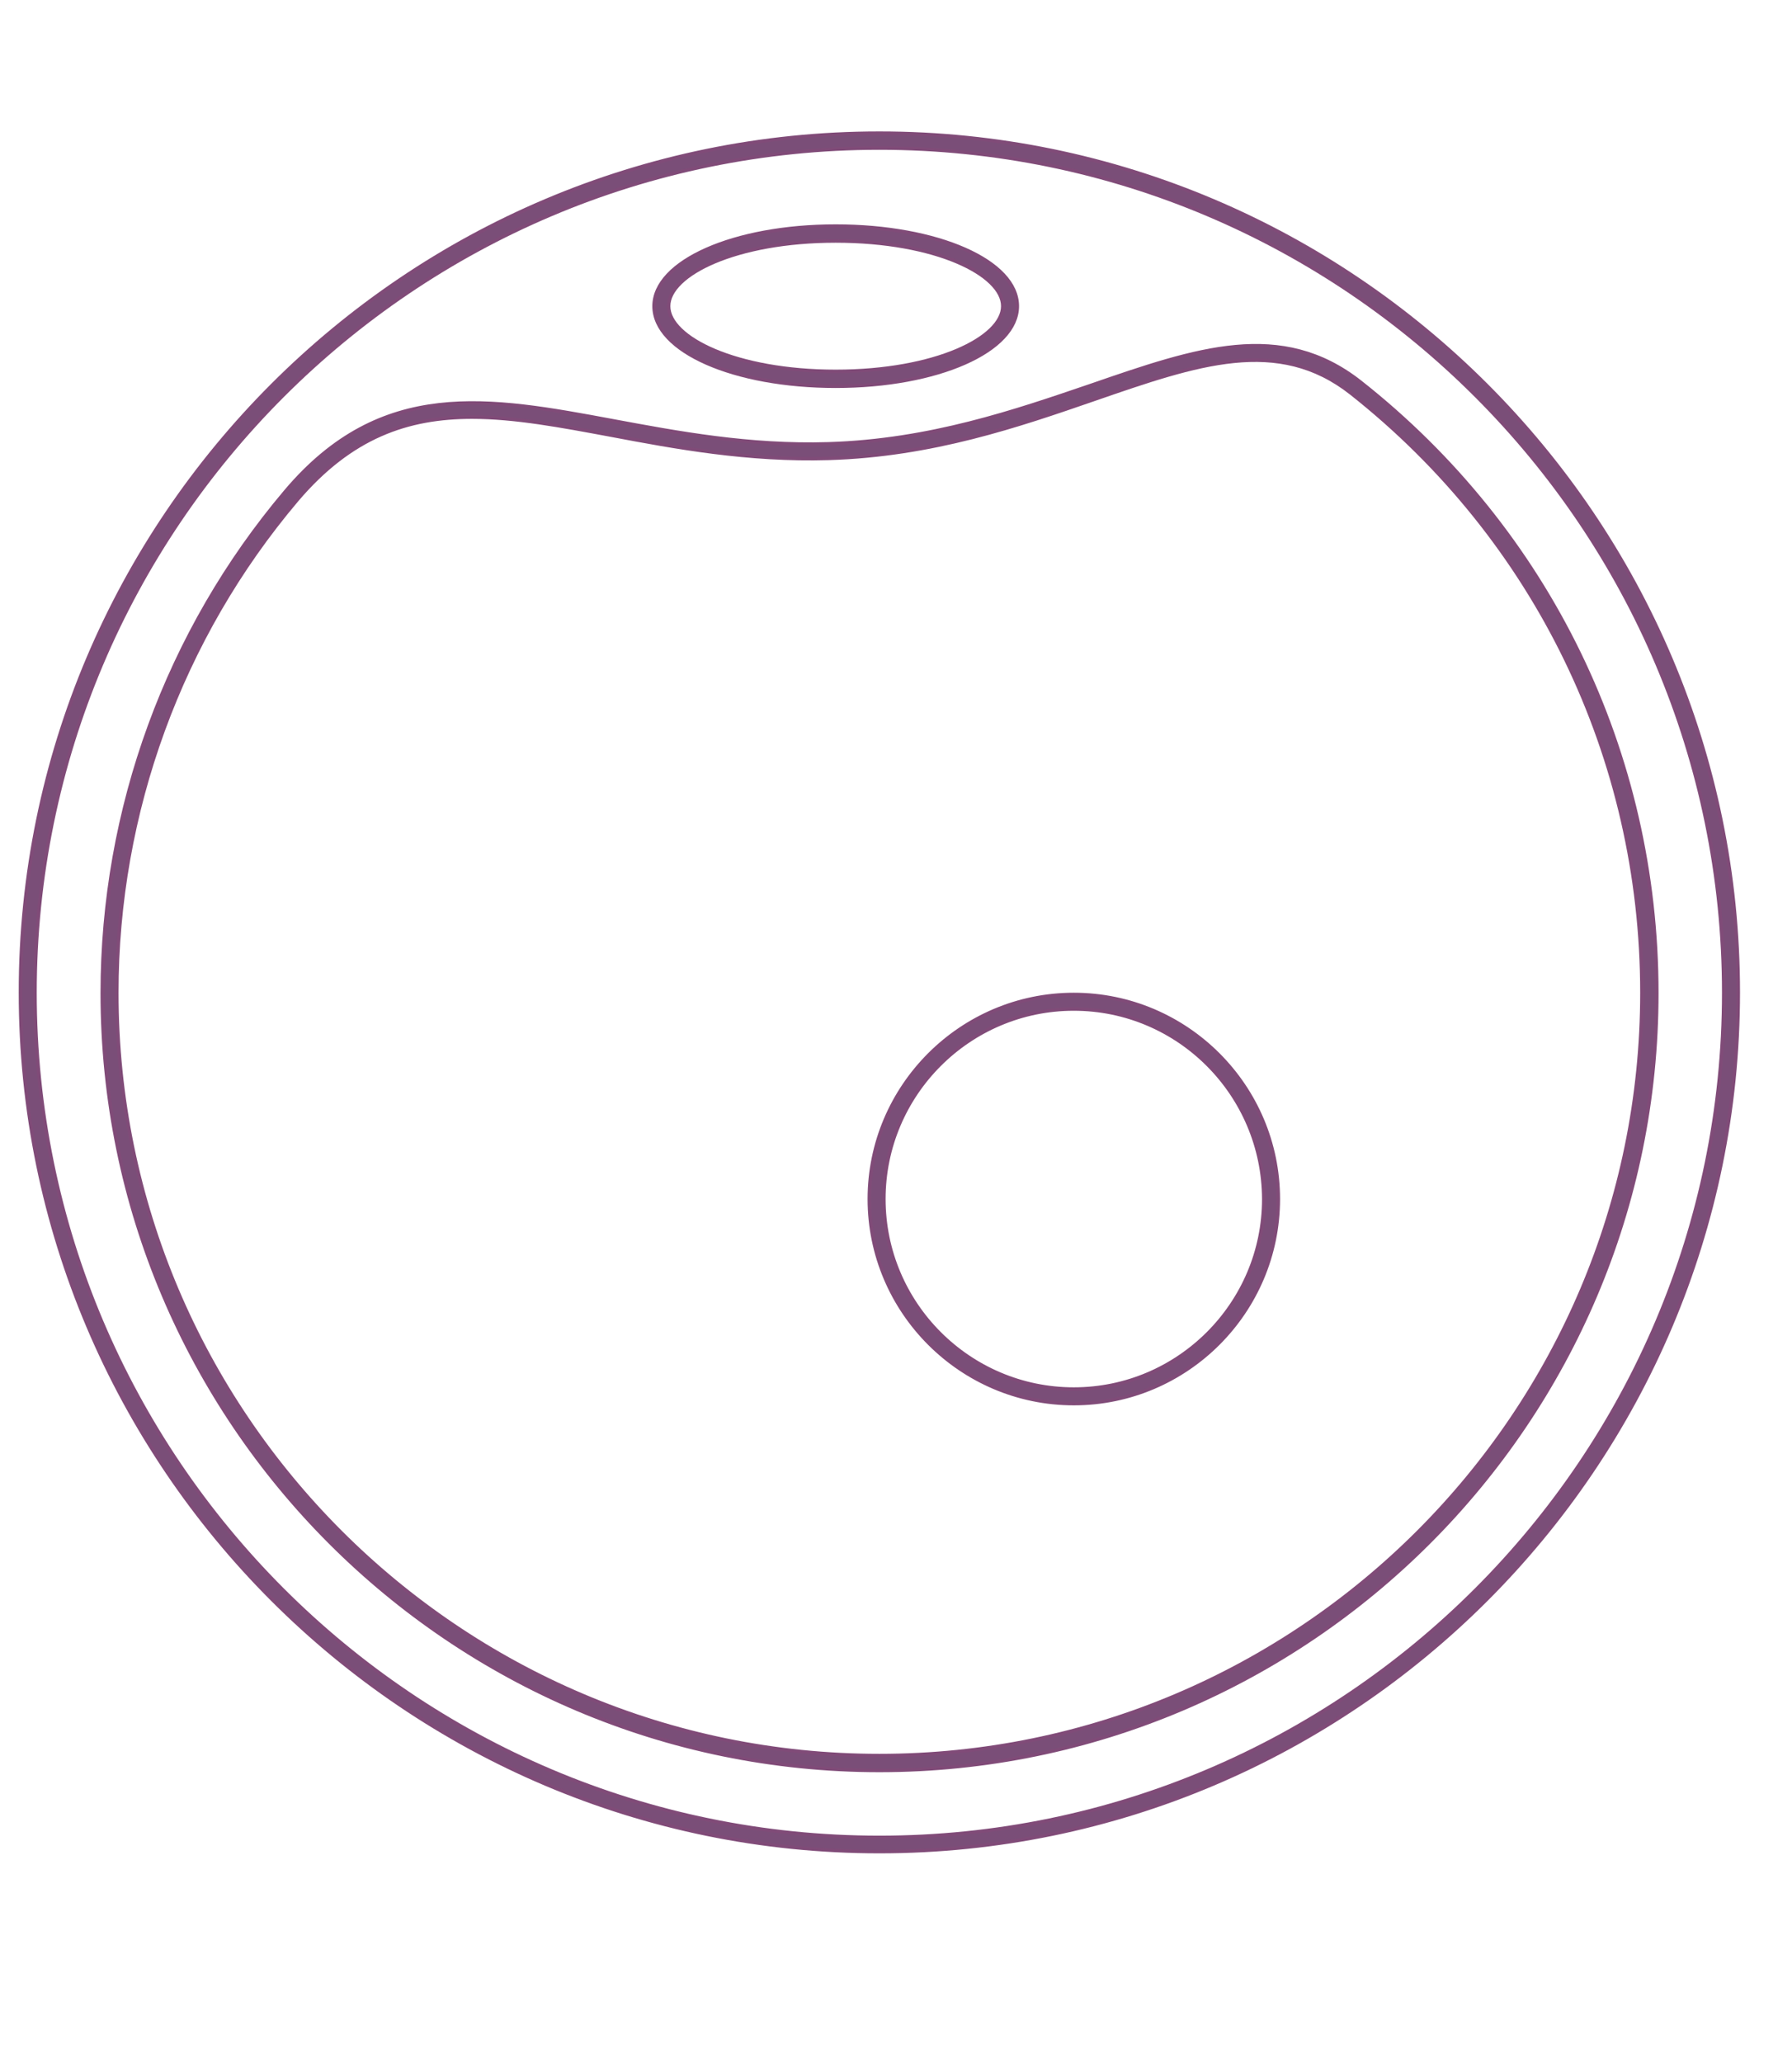 <?xml version="1.0" encoding="utf-8"?>
<!-- Generator: Adobe Illustrator 28.2.0, SVG Export Plug-In . SVG Version: 6.00 Build 0)  -->
<svg version="1.1" id="Capa_1" xmlns="http://www.w3.org/2000/svg" xmlns:xlink="http://www.w3.org/1999/xlink" x="0px" y="0px"
	 viewBox="0 0 517 595" style="enable-background:new 0 0 517 595;" xml:space="preserve">
<style type="text/css">
	.st0{fill:#7A4E78;stroke:#804B78;stroke-miterlimit:10;}
</style>
<g>
	<path class="st0" d="M253.7,534C117.1,534,5.9,422.8,5.9,286.2S117.1,38.4,253.7,38.4s247.8,111.2,247.8,247.8S390.3,534,253.7,534
		z M253.7,42.7c-134.3,0-243.6,109.3-243.6,243.6s109.3,243.6,243.6,243.6s243.6-109.3,243.6-243.6S388,42.7,253.7,42.7z"/>
	<path class="st0" d="M309.8,404.8c-32.5,0-59-26.5-59-59s26.5-59,59-59s59,26.5,59,59S342.3,404.8,309.8,404.8z M309.8,291
		c-30.2,0-54.8,24.6-54.8,54.8c0,30.2,24.6,54.8,54.8,54.8c30.2,0,54.8-24.6,54.8-54.8C364.5,315.6,340,291,309.8,291z"/>
	<path class="st0" d="M253.7,510.6C130.1,510.6,29.5,410,29.5,286.4c0-53,18.8-104.4,52.9-144.7c27.7-32.8,58.7-27,94.7-20.3
		c18.3,3.4,39,7.3,61.9,6.6c29.3-0.9,53.9-9.4,75.6-16.8c30.7-10.6,55-19,77.9-1C446.8,153,478,217.2,478,286.4
		C478,410,377.4,510.6,253.7,510.6z M136.2,120.3c-18.5,0-34.9,5.5-50.6,24c-33.5,39.6-51.9,90-51.9,142c0,121.3,98.7,220,220,220
		s220-98.7,220-220c0-67.8-30.6-130.8-83.9-172.9c-21.1-16.6-44.4-8.5-73.9,1.7c-22,7.6-46.9,16.2-76.8,17.1
		c-23.3,0.7-44.3-3.2-62.8-6.7C161.8,122.8,148.6,120.3,136.2,120.3z"/>
	<path class="st0" d="M241.1,111.4c-29.4,0-52.4-10.1-52.4-23.1c0-12.9,23-23.1,52.4-23.1c29.4,0,52.4,10.1,52.4,23.1
		C293.5,101.2,270.5,111.4,241.1,111.4z M241.1,69.5c-28.8,0-48.2,9.7-48.2,18.8c0,9.1,19.4,18.8,48.2,18.8
		c28.8,0,48.2-9.7,48.2-18.8C289.3,79.2,270,69.5,241.1,69.5z"/>
</g>
</svg>
